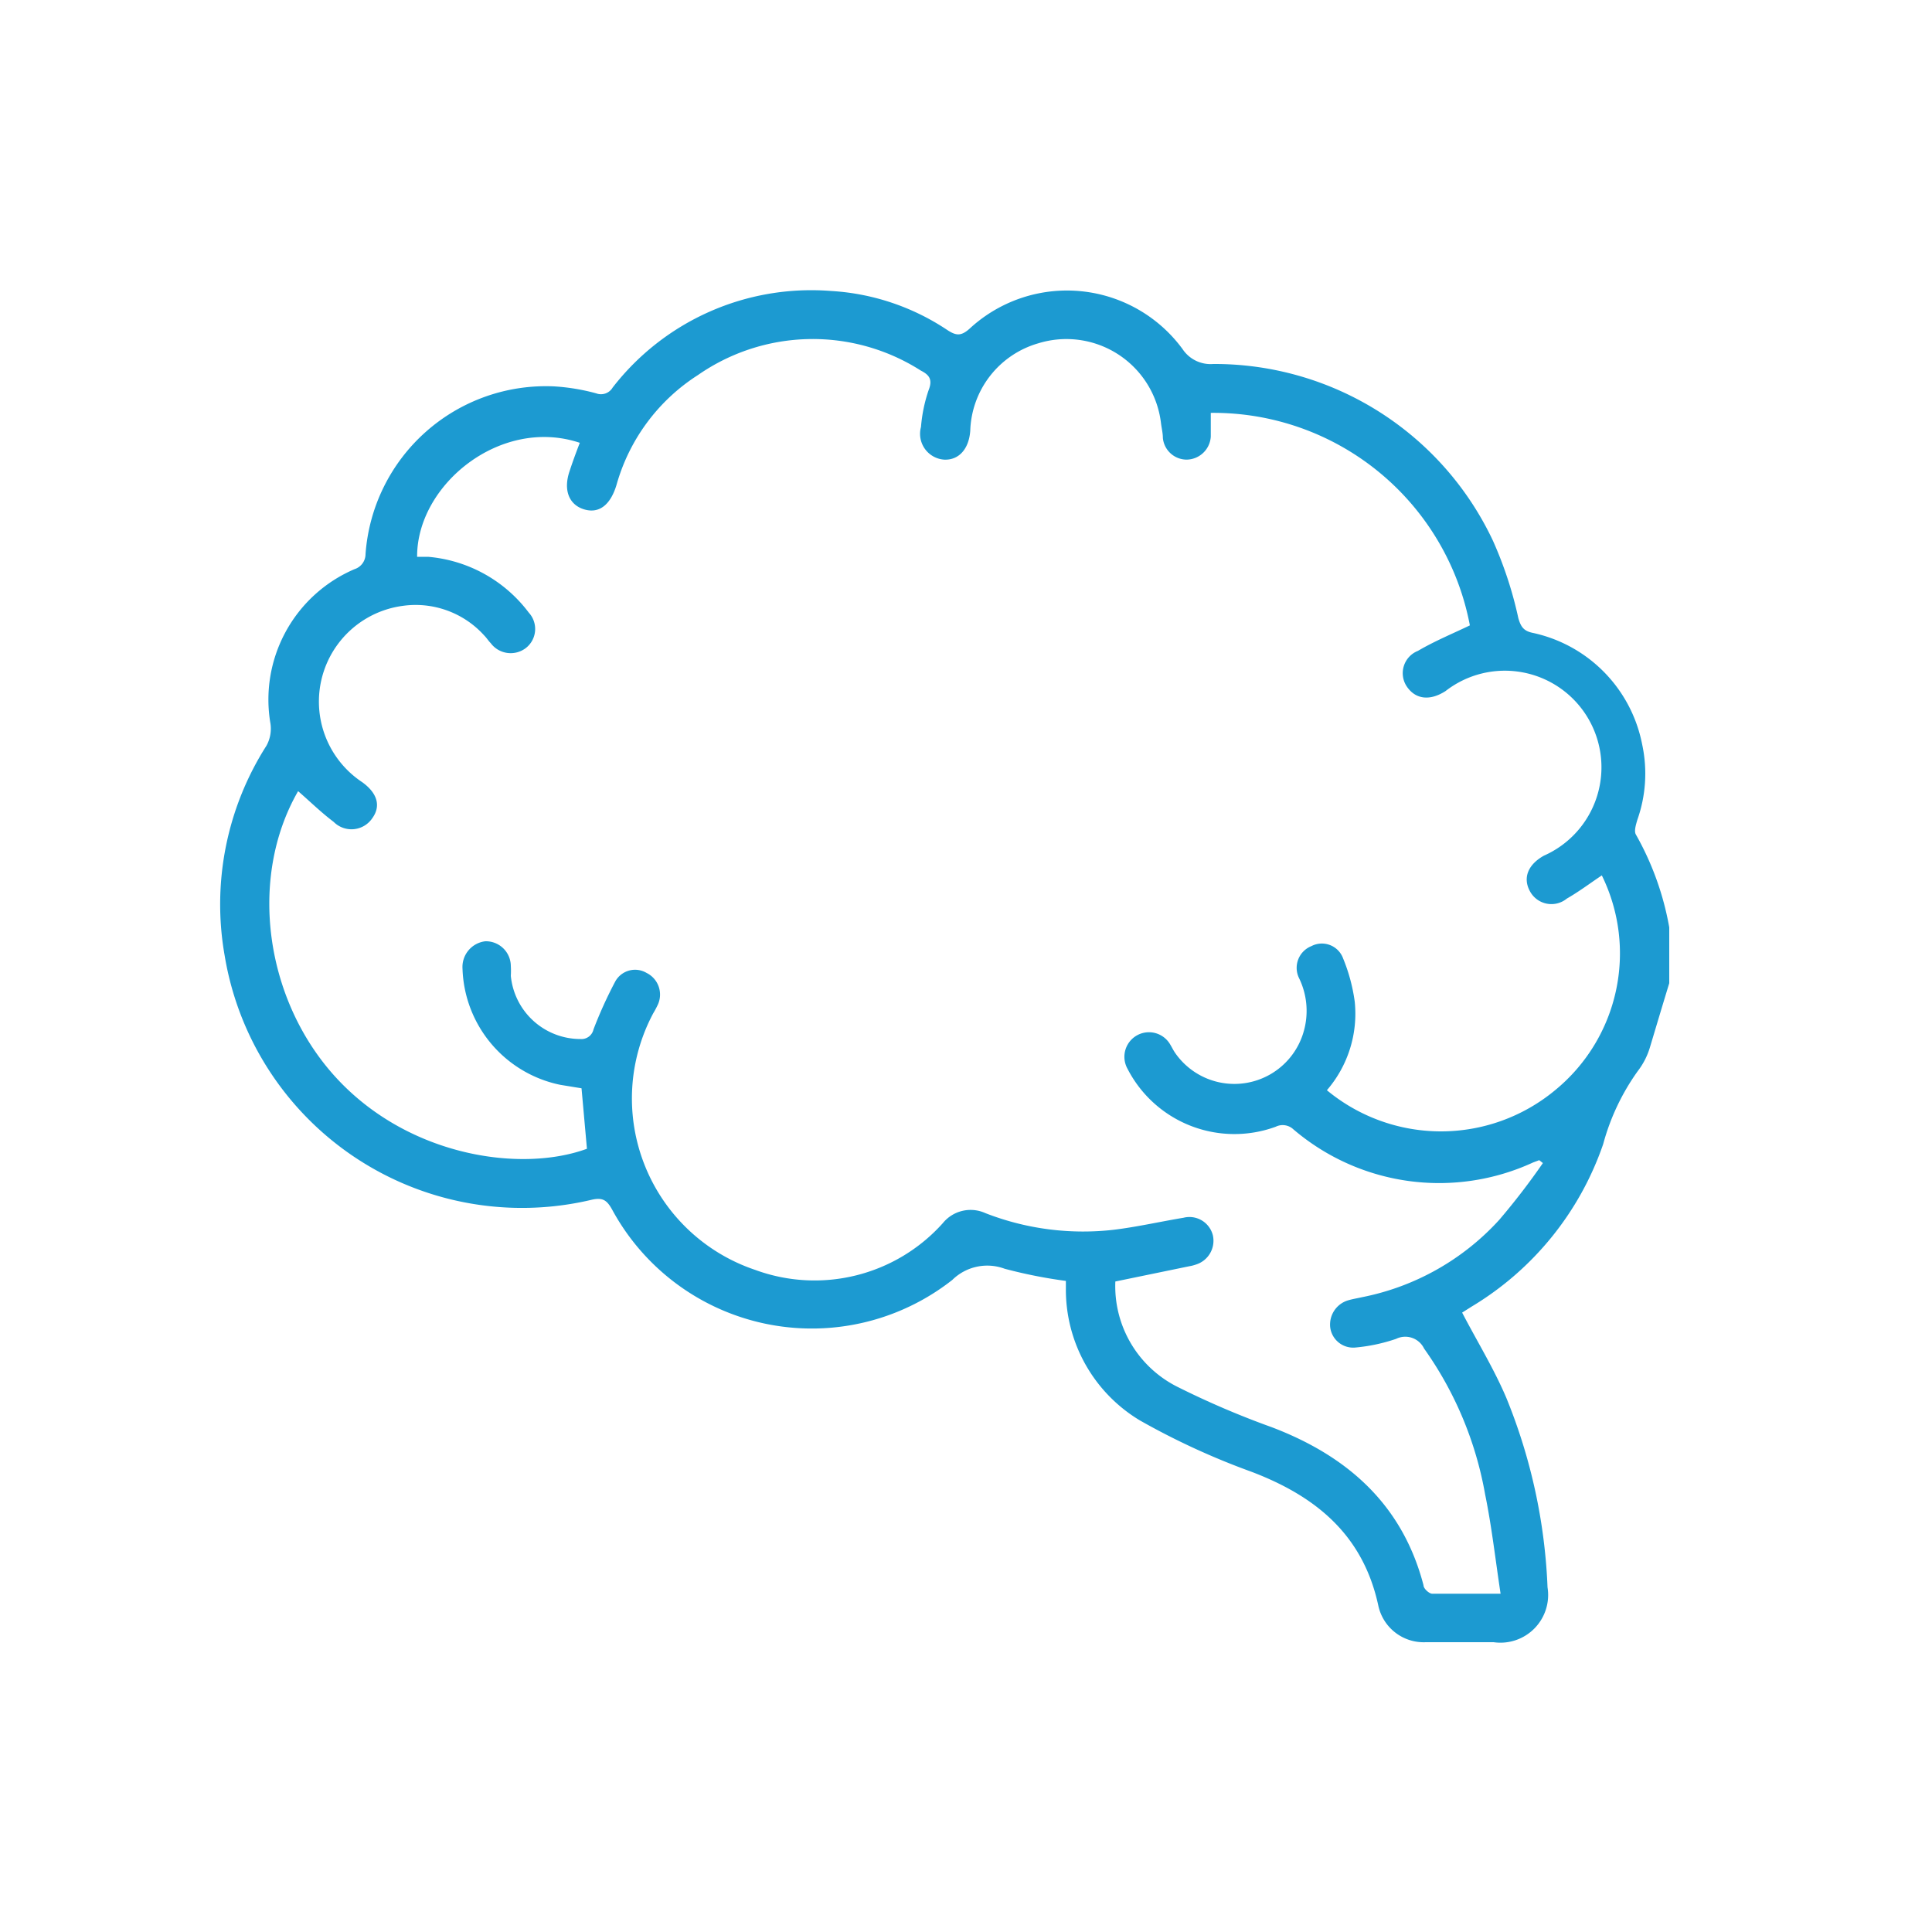 <svg xmlns="http://www.w3.org/2000/svg" viewBox="0 0 100 100"><g fill='#1C9AD1' id="prancheta_1" data-name="prancheta 1"><path d="M86.4,50.89c-.34,1.11-.67,2.22-1,3.32a3.78,3.78,0,0,1-.63,1.23,11.74,11.74,0,0,0-1.79,3.78,15.79,15.79,0,0,1-6.81,8.41l-.49.31s0,0,0,0c.78,1.5,1.65,2.91,2.29,4.42a28.94,28.94,0,0,1,2.13,9.8A2.47,2.47,0,0,1,77.31,85q-1.75,0-3.51,0a2.4,2.4,0,0,1-2.46-1.9c-.79-3.65-3.22-5.65-6.56-6.92A37.82,37.82,0,0,1,59,73.52a7.89,7.89,0,0,1-3.83-6.84c0-.12,0-.24,0-.38A25.31,25.31,0,0,1,52,65.67a2.58,2.58,0,0,0-2.71.58,11.76,11.76,0,0,1-17.6-3.63c-.28-.51-.5-.66-1.11-.51A15.6,15.6,0,0,1,11.63,49.47,15.26,15.26,0,0,1,13.79,38.6,1.82,1.82,0,0,0,14,37.46a7.34,7.34,0,0,1,4.35-8,.82.82,0,0,0,.57-.78A9.36,9.36,0,0,1,28.7,20a10.71,10.71,0,0,1,2.16.36.7.7,0,0,0,.85-.3,13,13,0,0,1,11.29-5,12.1,12.1,0,0,1,6,2c.48.32.74.36,1.21-.07a7.42,7.42,0,0,1,11,1.08,1.74,1.74,0,0,0,1.59.77A15.93,15.93,0,0,1,77.28,28,20.38,20.38,0,0,1,78.59,32c.13.45.28.65.71.75A7.34,7.34,0,0,1,85,38.54a7.17,7.17,0,0,1-.25,3.89c-.07.24-.18.58-.08.76A15.08,15.08,0,0,1,86.4,48ZM30.1,56.33,29,56.15a6.34,6.34,0,0,1-5.06-6,1.34,1.34,0,0,1,1.18-1.43A1.29,1.29,0,0,1,26.44,50a4.38,4.38,0,0,1,0,.51,3.62,3.62,0,0,0,3.6,3.27.64.64,0,0,0,.68-.5,22.43,22.43,0,0,1,1.11-2.45,1.17,1.17,0,0,1,1.64-.47A1.25,1.25,0,0,1,34.05,52a4.92,4.92,0,0,1-.24.45,9.36,9.36,0,0,0,5.28,13.28,8.91,8.91,0,0,0,9.71-2.42A1.85,1.85,0,0,1,51,62.79a13.92,13.92,0,0,0,6.67.86c1.21-.15,2.39-.42,3.59-.62a1.25,1.25,0,0,1,1.52.92,1.29,1.29,0,0,1-.87,1.5,2,2,0,0,1-.35.09l-3.83.79A5.83,5.83,0,0,0,61,71.81a44.47,44.47,0,0,0,4.82,2.06c3.92,1.49,6.77,4,7.86,8.18,0,.18.29.43.44.44,1.14,0,2.28,0,3.55,0-.27-1.78-.46-3.48-.8-5.14a18.59,18.59,0,0,0-3.16-7.55,1.08,1.08,0,0,0-1.45-.5,9,9,0,0,1-2.13.45,1.2,1.2,0,0,1-1.28-1.06,1.31,1.31,0,0,1,.88-1.37c.25-.08.52-.12.78-.18a13,13,0,0,0,7.09-4,36.34,36.34,0,0,0,2.26-2.94l-.19-.15-.32.12a11.62,11.62,0,0,1-12.41-1.72.81.81,0,0,0-.91-.13,6.22,6.22,0,0,1-7.67-3,1.27,1.27,0,1,1,2.22-1.24c.09.15.16.3.26.44a3.73,3.73,0,0,0,6.6-1,3.87,3.87,0,0,0-.21-2.91,1.21,1.21,0,0,1,.65-1.64,1.17,1.17,0,0,1,1.64.64,9.08,9.08,0,0,1,.6,2.23,6.06,6.06,0,0,1-1.44,4.59,9.25,9.25,0,0,0,11.81,0,9.15,9.15,0,0,0,2.42-11.12c-.6.4-1.18.84-1.81,1.2a1.26,1.26,0,0,1-1.9-.36c-.39-.69-.13-1.39.71-1.86a5,5,0,1,0-5.09-8.52c-.81.52-1.55.43-2-.23a1.24,1.24,0,0,1,.57-1.85c.85-.5,1.77-.88,2.69-1.32A13.51,13.51,0,0,0,62.67,21.37c0,.41,0,.82,0,1.23a1.27,1.27,0,0,1-1.25,1.19,1.24,1.24,0,0,1-1.23-1.12c0-.26-.07-.53-.1-.79a4.93,4.93,0,0,0-6.35-4.11,4.87,4.87,0,0,0-3.52,4.53c-.07.95-.6,1.53-1.36,1.49a1.34,1.34,0,0,1-1.19-1.69,7.81,7.81,0,0,1,.4-1.92c.22-.56,0-.79-.41-1a10.4,10.4,0,0,0-11.53.23,9.94,9.94,0,0,0-4.22,5.69c-.32,1.06-.92,1.5-1.69,1.26s-1.08-1-.73-2c.16-.49.35-1,.52-1.44-4.09-1.37-8.44,2.17-8.42,5.9l.57,0a7.29,7.29,0,0,1,5.21,2.89,1.25,1.25,0,0,1-.15,1.83,1.29,1.29,0,0,1-1.82-.25c-.12-.12-.21-.27-.33-.39a4.78,4.78,0,0,0-4.23-1.54,5,5,0,0,0-2.1,9.12c.77.55,1,1.22.53,1.87a1.3,1.3,0,0,1-2,.19c-.65-.49-1.23-1.06-1.84-1.59-2.61,4.53-1.71,10.91,2.05,14.92S27,60.7,30.38,59.46Z"/></g></svg>
